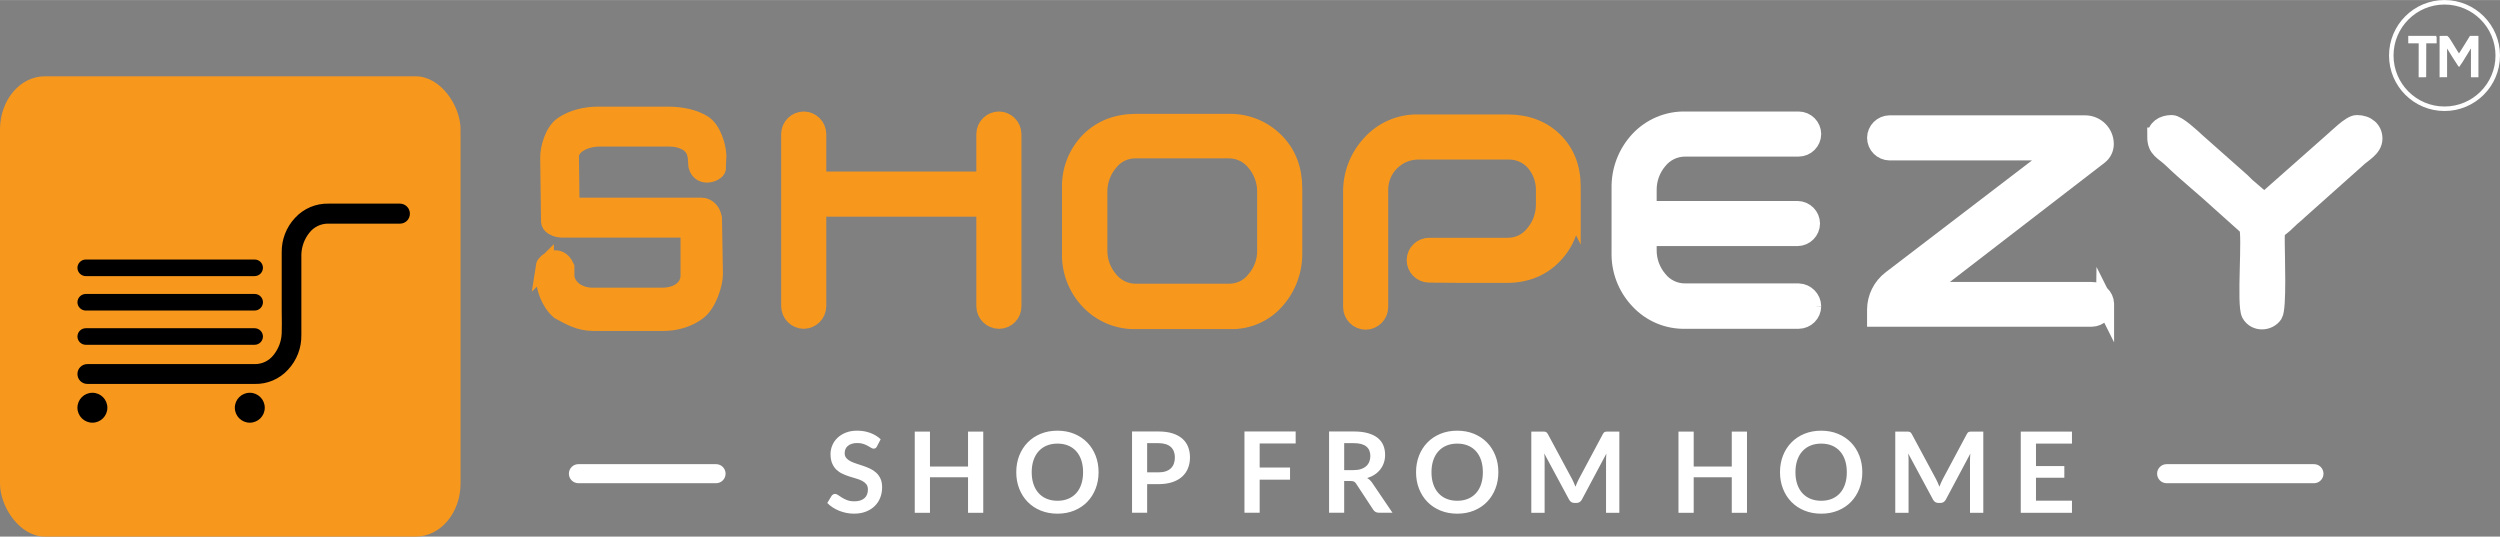<?xml version="1.0" encoding="UTF-8"?>
<!DOCTYPE svg PUBLIC "-//W3C//DTD SVG 1.1//EN" "http://www.w3.org/Graphics/SVG/1.1/DTD/svg11.dtd">
<!-- Creator: CorelDRAW 2019 (64-Bit) -->
<svg xmlns="http://www.w3.org/2000/svg" xml:space="preserve" width="7.71in" height="1.655in" version="1.1" style="shape-rendering:geometricPrecision; text-rendering:geometricPrecision; image-rendering:optimizeQuality; fill-rule:evenodd; clip-rule:evenodd"
viewBox="0 0 7917.75 1699.32"
 xmlns:xlink="http://www.w3.org/1999/xlink"
 xmlns:xodm="http://www.corel.com/coreldraw/odm/2003">
 <rect x="0" y="0" width="7917.75" height="1699.32" fill="#808080" stroke="none"/>
 <defs>
  <style type="text/css">
   <![CDATA[
    .str5 {stroke:#F7981D;stroke-width:57.05;stroke-miterlimit:2.613}
    .str2 {stroke:#F7981D;stroke-width:57.05;stroke-miterlimit:10}
    .str4 {stroke:white;stroke-width:57.05;stroke-miterlimit:2.613}
    .str3 {stroke:white;stroke-width:57.05;stroke-miterlimit:10}
    .str0 {stroke:white;stroke-width:14.26;stroke-miterlimit:2.613}
    .str1 {stroke:white;stroke-width:7.13;stroke-miterlimit:2.613}
    .fil3 {fill:none}
    .fil0 {fill:#F7981D}
    .fil4 {fill:white}
    .fil5 {fill:#F7981D;fill-rule:nonzero}
    .fil2 {fill:white;fill-rule:nonzero}
    .fil1 {fill:black;fill-rule:nonzero}
    .fil6 {fill:white;fill-rule:nonzero}
   ]]>
  </style>
 </defs>
 <g id="Layer_x0020_1">
  <g id="_2164412793920">
   <rect class="fil0" x="-0" y="241.57" width="1458.63" height="1457.74" rx="141.82" ry="168.3"/>
   <g>
    <path class="fil1" d="M1298.19 676.77c0.05,17.3 -13.92,31.36 -31.22,31.41l-0.19 0 -225.55 0c-24.04,-0.78 -46.99,10.05 -61.67,29.13 -15.56,19.52 -24.37,43.55 -25.13,68.52l0 254.67c0.85,40.85 -14.32,80.41 -42.26,110.21 -27.14,29.8 -65.92,46.28 -106.2,45.1l-529.32 0c-17.3,0.06 -31.36,-13.92 -31.41,-31.22l0 -0.18c-0.05,-17.3 13.92,-31.36 31.22,-31.4l0.19 0 529.32 0c23.96,0.55 46.72,-10.5 61.1,-29.7 15.37,-19.41 24.16,-43.21 25.12,-67.96 0.56,-18.27 0.56,-42.24 0,-70.79l0 -184.45c-0.85,-40.85 14.31,-80.4 42.24,-110.2 27.36,-29.82 66.33,-46.3 106.79,-45.11l226.12 0c17.28,0.46 31,14.69 30.83,31.97z"/>
    <path class="fil1" d="M806.55 1039.37l-535.03 0c-14.44,0.16 -26.1,11.83 -26.26,26.26 0.17,14.44 11.83,26.11 26.26,26.27l535.03 0c14.44,-0.17 26.1,-11.84 26.27,-26.27 -0.18,-14.43 -11.84,-26.1 -26.27,-26.26z"/>
    <path class="fil1" d="M806.55 930.87l-535.03 0c-14.44,0.16 -26.1,11.82 -26.26,26.27 0.17,14.42 11.83,26.1 26.26,26.26l535.03 0c14.44,-0.16 26.1,-11.84 26.27,-26.26 0.02,-14.47 -11.66,-26.23 -26.14,-26.27l-0.14 0z"/>
    <path class="fil1" d="M806.55 821.8l-535.03 0c-14.44,0.17 -26.1,11.83 -26.26,26.27 0.17,14.44 11.83,26.1 26.26,26.26l535.03 0c14.44,-0.17 26.1,-11.83 26.27,-26.26 0.02,-14.47 -11.66,-26.23 -26.14,-26.27l-0.14 0z"/>
    <path class="fil1" d="M292.65 1243.78c26.17,0 47.39,21.23 47.39,47.4 0,26.17 -21.22,47.38 -47.39,47.38 -26.17,0 -47.4,-21.21 -47.4,-47.38 0,-26.17 21.23,-47.4 47.4,-47.4z"/>
    <path class="fil1" d="M791.13 1243.78c26.17,0 47.4,21.23 47.4,47.4 0,26.17 -21.23,47.38 -47.4,47.38 -26.17,0 -47.39,-21.21 -47.39,-47.38 0,-26.17 21.23,-47.4 47.39,-47.4z"/>
   </g>
   <path class="fil2" d="M7328.53 1530.25l-466.54 0c-16.7,0 -30.22,-13.52 -30.22,-30.2 0,-16.68 13.52,-30.19 30.22,-30.19l466.54 0c16.68,0 30.2,13.52 30.2,30.19 0,16.68 -13.52,30.2 -30.2,30.2z"/>
   <path class="fil2" d="M2267.82 1530.25l-435.92 0c-16.68,0 -30.19,-13.52 -30.19,-30.2 0,-16.68 13.52,-30.19 30.19,-30.19l435.92 0c16.68,0 30.19,13.52 30.19,30.19 0,16.68 -13.52,30.2 -30.19,30.2z"/>
   <path class="fil2" d="M2777.44 1413.67c-1.31,2.61 -2.79,4.45 -4.5,5.51 -1.72,1.07 -3.79,1.6 -6.17,1.6 -2.37,0 -5.04,-0.95 -8,-2.79 -2.96,-1.84 -6.46,-3.85 -10.49,-6.1 -4.03,-2.25 -8.71,-4.33 -14.11,-6.17 -5.39,-1.84 -11.8,-2.72 -19.15,-2.72 -6.63,0 -12.39,0.77 -17.31,2.37 -4.92,1.61 -9.07,3.86 -12.44,6.7 -3.38,2.85 -5.93,6.23 -7.59,10.2 -1.66,3.97 -2.49,8.36 -2.49,13.1 0,5.98 1.71,11.02 5.09,15.06 3.38,4.03 7.83,7.46 13.4,10.31 5.57,2.85 11.91,5.39 19.03,7.65 7.12,2.25 14.4,4.68 21.82,7.23 7.41,2.49 14.64,5.45 21.75,8.83 7.12,3.38 13.46,7.65 19.03,12.8 5.58,5.15 10.08,11.5 13.46,18.91 3.38,7.47 5.04,16.54 5.04,27.21 0,11.62 -1.96,22.47 -5.93,32.6 -3.97,10.14 -9.78,18.97 -17.42,26.49 -7.65,7.53 -17.02,13.45 -28.04,17.78 -11.03,4.33 -23.65,6.46 -37.88,6.46 -8.18,0 -16.24,-0.83 -24.18,-2.43 -7.94,-1.6 -15.53,-3.85 -22.82,-6.82 -7.29,-2.96 -14.11,-6.52 -20.45,-10.67 -6.34,-4.15 -12.04,-8.78 -17.01,-13.87l13.87 -22.94c1.3,-1.66 2.9,-3.02 4.74,-4.15 1.84,-1.13 3.85,-1.72 6.1,-1.72 2.96,0 6.16,1.25 9.6,3.67 3.44,2.43 7.53,5.1 12.21,8.06 4.68,2.97 10.19,5.69 16.54,8.12 6.34,2.43 13.93,3.61 22.82,3.61 13.64,0 24.18,-3.26 31.66,-9.72 7.47,-6.46 11.2,-15.71 11.2,-27.8 0,-6.76 -1.66,-12.27 -5.04,-16.54 -3.38,-4.27 -7.88,-7.88 -13.45,-10.79 -5.57,-2.91 -11.91,-5.34 -19.03,-7.35 -7.12,-2.01 -14.34,-4.2 -21.69,-6.58 -7.35,-2.37 -14.58,-5.22 -21.7,-8.54 -7.11,-3.32 -13.45,-7.65 -19.03,-12.98 -5.57,-5.34 -10.01,-12.03 -13.39,-20.04 -3.38,-8 -5.1,-17.84 -5.1,-29.58 0,-9.37 1.9,-18.49 5.63,-27.38 3.74,-8.89 9.19,-16.78 16.36,-23.66 7.17,-6.87 15.95,-12.38 26.38,-16.54 10.43,-4.15 22.35,-6.22 35.74,-6.22 15.17,0 29.16,2.37 41.97,7.17 12.8,4.74 23.71,11.44 32.72,20.03l-11.74 22.58zm336.62 210.19l-48.19 0 0 -112.39 -120.57 0 0 112.39 -48.19 0 0 -257.14 48.19 0 0 110.61 120.57 0 0 -110.61 48.19 0 0 257.14zm365.26 -128.57c0,18.85 -3.14,36.28 -9.42,52.34 -6.28,16.07 -15.11,29.99 -26.5,41.73 -11.38,11.74 -25.07,20.87 -41.08,27.44 -16,6.58 -33.73,9.9 -53.17,9.9 -19.44,0 -37.16,-3.32 -53.23,-9.9 -16.06,-6.58 -29.81,-15.71 -41.25,-27.44 -11.44,-11.74 -20.33,-25.66 -26.61,-41.73 -6.28,-16.06 -9.42,-33.49 -9.42,-52.34 0,-18.85 3.14,-36.34 9.42,-52.4 6.28,-16.07 15.18,-29.94 26.61,-41.67 11.44,-11.74 25.19,-20.93 41.25,-27.51 16.07,-6.58 33.79,-9.84 53.23,-9.84 19.44,0 37.17,3.32 53.17,9.96 16.01,6.64 29.7,15.76 41.08,27.44 11.38,11.68 20.22,25.55 26.5,41.61 6.29,16.06 9.42,33.55 9.42,52.4zm-49.08 0.06c0,-14.05 -1.84,-26.74 -5.58,-37.88 -3.73,-11.2 -9.12,-20.75 -16.12,-28.51 -6.99,-7.83 -15.47,-13.81 -25.49,-17.96 -10.01,-4.15 -21.34,-6.22 -33.91,-6.22 -12.57,0 -23.89,2.07 -33.96,6.22 -10.08,4.15 -18.61,10.14 -25.67,17.96 -7.05,7.76 -12.5,17.31 -16.3,28.51 -3.79,11.14 -5.69,23.83 -5.69,37.88 0,14.11 1.9,26.79 5.69,37.93 3.8,11.2 9.25,20.69 16.3,28.45 7.05,7.77 15.59,13.69 25.67,17.85 10.07,4.15 21.4,6.22 33.96,6.22 12.57,0 23.89,-2.07 33.91,-6.22 10.02,-4.15 18.5,-10.07 25.49,-17.85 7,-7.76 12.39,-17.25 16.12,-28.45 3.74,-11.14 5.58,-23.83 5.58,-37.93zm202.9 37.82l0 90.51 -47.84 0 0 -257.31 83.76 0c17.19,0 32.06,2.01 44.63,6.05 12.57,4.03 22.94,9.66 31.12,16.89 8.18,7.23 14.23,15.95 18.14,26.02 3.91,10.07 5.87,21.1 5.87,33.07 0,12.51 -2.07,23.89 -6.23,34.32 -4.14,10.37 -10.37,19.27 -18.67,26.8 -8.3,7.47 -18.67,13.28 -31.12,17.42 -12.45,4.15 -27.03,6.23 -43.74,6.23l-35.92 0zm0 -37.34l35.92 0c8.77,0 16.42,-1.12 22.94,-3.32 6.52,-2.19 11.91,-5.33 16.18,-9.43 4.27,-4.09 7.47,-9.07 9.6,-14.93 2.13,-5.93 3.2,-12.45 3.2,-19.74 0,-6.88 -1.07,-13.1 -3.2,-18.67 -2.13,-5.57 -5.34,-10.37 -9.6,-14.28 -4.27,-3.91 -9.66,-6.88 -16.18,-8.95 -6.52,-2.07 -14.17,-3.14 -22.94,-3.14l-35.92 0 0 92.47zm470.35 -129.46l0 38.06 -113.99 0 0 76.11 96.2 0 0 38.41 -96.2 0 0 104.74 -48.19 0 0 -257.31 162.17 0zm153.65 156.84l0 100.47 -47.84 0 0 -257.31 78.42 0c17.55,0 32.6,1.84 45.11,5.45 12.51,3.61 22.77,8.66 30.77,15.17 8,6.58 13.87,14.35 17.6,23.42 3.74,9.13 5.57,19.08 5.57,29.99 0,8.71 -1.24,16.89 -3.79,24.6 -2.55,7.71 -6.23,14.7 -11.02,20.98 -4.8,6.34 -10.73,11.85 -17.78,16.6 -7.05,4.74 -15.12,8.53 -24.12,11.38 6.04,3.44 11.26,8.36 15.65,14.76l64.37 94.96 -43.03 0c-4.15,0 -7.65,-0.83 -10.55,-2.49 -2.9,-1.66 -5.39,-4.03 -7.41,-7.12l-54.06 -82.33c-2.01,-3.08 -4.21,-5.28 -6.63,-6.58 -2.43,-1.3 -6.05,-1.95 -10.79,-1.95l-20.45 0zm0 -34.5l29.87 0c9.01,0 16.9,-1.13 23.59,-3.38 6.7,-2.26 12.21,-5.39 16.54,-9.36 4.33,-3.97 7.52,-8.66 9.66,-14.11 2.13,-5.45 3.2,-11.44 3.2,-17.96 0,-13.04 -4.27,-23.06 -12.86,-30.05 -8.6,-6.99 -21.75,-10.49 -39.42,-10.49l-30.58 0 0 85.36zm488.31 6.58c0,18.85 -3.14,36.28 -9.42,52.34 -6.28,16.07 -15.11,29.99 -26.5,41.73 -11.38,11.74 -25.07,20.87 -41.08,27.44 -16.01,6.58 -33.73,9.9 -53.17,9.9 -19.44,0 -37.16,-3.32 -53.23,-9.9 -16.06,-6.58 -29.81,-15.71 -41.25,-27.44 -11.44,-11.74 -20.33,-25.66 -26.61,-41.73 -6.28,-16.06 -9.42,-33.49 -9.42,-52.34 0,-18.85 3.14,-36.34 9.42,-52.4 6.28,-16.07 15.17,-29.94 26.61,-41.67 11.44,-11.74 25.19,-20.93 41.25,-27.51 16.07,-6.58 33.79,-9.84 53.23,-9.84 19.44,0 37.17,3.32 53.17,9.96 16,6.64 29.7,15.76 41.08,27.44 11.38,11.68 20.21,25.55 26.5,41.61 6.28,16.06 9.42,33.55 9.42,52.4zm-49.08 0.06c0,-14.05 -1.84,-26.74 -5.58,-37.88 -3.73,-11.2 -9.12,-20.75 -16.12,-28.51 -6.99,-7.83 -15.47,-13.81 -25.49,-17.96 -10.02,-4.15 -21.34,-6.22 -33.91,-6.22 -12.57,0 -23.89,2.07 -33.96,6.22 -10.08,4.15 -18.61,10.14 -25.67,17.96 -7.05,7.76 -12.51,17.31 -16.3,28.51 -3.8,11.14 -5.69,23.83 -5.69,37.88 0,14.11 1.89,26.79 5.69,37.93 3.79,11.2 9.25,20.69 16.3,28.45 7.05,7.77 15.59,13.69 25.67,17.85 10.07,4.15 21.4,6.22 33.96,6.22 12.57,0 23.89,-2.07 33.91,-6.22 10.02,-4.15 18.5,-10.07 25.49,-17.85 7,-7.76 12.39,-17.25 16.12,-28.45 3.74,-11.14 5.58,-23.83 5.58,-37.93zm282.57 21.81c2.01,3.8 3.91,7.71 5.63,11.8 1.72,4.09 3.38,8.24 5.04,12.39 1.66,-4.27 3.38,-8.47 5.15,-12.63 1.78,-4.15 3.68,-8.12 5.69,-11.91l76.11 -142.44c0.95,-1.78 1.96,-3.2 2.96,-4.27 1.01,-1.07 2.13,-1.84 3.38,-2.31 1.25,-0.48 2.61,-0.77 4.15,-0.89 1.54,-0.12 3.38,-0.18 5.51,-0.18l36.1 0 0 257.14 -42.14 0 0 -166.09c0,-3.08 0.12,-6.46 0.3,-10.14 0.18,-3.67 0.42,-7.41 0.77,-11.2l-77.71 145.81c-1.77,3.32 -4.09,5.87 -6.94,7.71 -2.84,1.84 -6.16,2.78 -9.95,2.78l-6.58 0c-3.79,0 -7.11,-0.95 -9.96,-2.78 -2.84,-1.84 -5.16,-4.39 -6.94,-7.71l-78.78 -146.35c0.47,3.91 0.83,7.71 1.01,11.44 0.17,3.73 0.24,7.23 0.24,10.43l0 166.09 -42.15 0 0 -257.14 36.1 0c2.13,0 3.97,0.06 5.51,0.18 1.54,0.12 2.96,0.41 4.21,0.89 1.25,0.47 2.37,1.25 3.44,2.31 1.07,1.07 2.08,2.49 3.03,4.27l76.82 142.79zm553.92 106.7l-48.19 0 0 -112.39 -120.57 0 0 112.39 -48.19 0 0 -257.14 48.19 0 0 110.61 120.57 0 0 -110.61 48.19 0 0 257.14zm365.26 -128.57c0,18.85 -3.14,36.28 -9.42,52.34 -6.28,16.07 -15.11,29.99 -26.5,41.73 -11.38,11.74 -25.07,20.87 -41.08,27.44 -16,6.58 -33.73,9.9 -53.17,9.9 -19.44,0 -37.16,-3.32 -53.23,-9.9 -16.06,-6.58 -29.81,-15.71 -41.25,-27.44 -11.44,-11.74 -20.33,-25.66 -26.61,-41.73 -6.28,-16.06 -9.42,-33.49 -9.42,-52.34 0,-18.85 3.14,-36.34 9.42,-52.4 6.28,-16.07 15.18,-29.94 26.61,-41.67 11.44,-11.74 25.2,-20.93 41.25,-27.51 16.07,-6.58 33.79,-9.84 53.23,-9.84 19.44,0 37.17,3.32 53.17,9.96 16.01,6.64 29.7,15.76 41.08,27.44 11.38,11.68 20.22,25.55 26.5,41.61 6.29,16.06 9.42,33.55 9.42,52.4zm-49.08 0.06c0,-14.05 -1.84,-26.74 -5.58,-37.88 -3.73,-11.2 -9.12,-20.75 -16.12,-28.51 -6.99,-7.83 -15.47,-13.81 -25.49,-17.96 -10.02,-4.15 -21.34,-6.22 -33.91,-6.22 -12.57,0 -23.89,2.07 -33.96,6.22 -10.08,4.15 -18.61,10.14 -25.67,17.96 -7.05,7.76 -12.5,17.31 -16.3,28.51 -3.79,11.14 -5.69,23.83 -5.69,37.88 0,14.11 1.9,26.79 5.69,37.93 3.8,11.2 9.25,20.69 16.3,28.45 7.05,7.77 15.59,13.69 25.67,17.85 10.07,4.15 21.4,6.22 33.96,6.22 12.57,0 23.89,-2.07 33.91,-6.22 10.01,-4.15 18.49,-10.07 25.49,-17.85 6.99,-7.76 12.39,-17.25 16.12,-28.45 3.74,-11.14 5.58,-23.83 5.58,-37.93zm282.57 21.81c2.01,3.8 3.91,7.71 5.63,11.8 1.72,4.09 3.38,8.24 5.04,12.39 1.66,-4.27 3.38,-8.47 5.16,-12.63 1.78,-4.15 3.67,-8.12 5.69,-11.91l76.1 -142.44c0.95,-1.78 1.96,-3.2 2.97,-4.27 1.01,-1.07 2.13,-1.84 3.38,-2.31 1.25,-0.48 2.61,-0.77 4.15,-0.89 1.54,-0.12 3.38,-0.18 5.51,-0.18l36.1 0 0 257.14 -42.14 0 0 -166.09c0,-3.08 0.12,-6.46 0.3,-10.14 0.18,-3.67 0.42,-7.41 0.77,-11.2l-77.71 145.81c-1.78,3.32 -4.1,5.87 -6.94,7.71 -2.84,1.84 -6.17,2.78 -9.96,2.78l-6.58 0c-3.79,0 -7.11,-0.95 -9.96,-2.78 -2.84,-1.84 -5.15,-4.39 -6.93,-7.71l-78.78 -146.35c0.48,3.91 0.83,7.71 1.01,11.44 0.18,3.73 0.24,7.23 0.24,10.43l0 166.09 -42.14 0 0 -257.14 36.1 0c2.13,0 3.97,0.06 5.51,0.18 1.54,0.12 2.97,0.41 4.21,0.89 1.25,0.47 2.37,1.25 3.44,2.31 1.07,1.07 2.07,2.49 3.02,4.27l76.82 142.79zm430.51 -150.44l0 38.06 -113.99 0 0 71.13 89.8 0 0 36.99 -89.8 0 0 72.55 113.99 0 0 38.41 -162.17 0 0 -257.14 162.17 0z"/>
   <g>
    <path class="fil3 str0" d="M7742.02 7.13c93.11,0 168.59,75.48 168.59,168.59 0,93.11 -75.49,168.59 -168.59,168.59 -93.11,0 -168.59,-75.49 -168.59,-168.59 0,-93.11 75.49,-168.59 168.59,-168.59z"/>
    <g>
     <path class="fil4 str1" d="M7787.99 206.82c6.16,-7.8 37.59,-61.65 41.29,-65.34l-0.01 99.57 16.63 -0 -0.02 -124.02 -21.29 0.05 -9.06 14.67c-4.12,6.42 -25.28,41.22 -27.57,43.82 -1.8,-1.9 -16.06,-25.21 -18.52,-29.32 -1.92,-3.21 -17.51,-28.9 -18.95,-29.23l-20.49 0.14 -0.02 123.77 16.62 -0.05 0.06 -99.19 1.82 2.23c6.05,9.77 37.34,60.64 39.49,62.91z"/>
     <polygon class="fil4 str1" points="7630.75,133.56 7663.81,133.55 7663.65,241.06 7680.42,240.88 7680.65,133.57 7713.52,133.52 7713.52,117.03 7716.07,117.01 7630.72,117.03 "/>
    </g>
   </g>
   <path class="fil5 str2" d="M3163.56 1012.67l0 0c-23.57,-0.27 -42.61,-19.3 -42.9,-42.89l0 -312.3 -532.3 0 0 312.3c-0.28,23.59 -19.33,42.62 -42.89,42.89 -23.57,-0.27 -42.61,-19.3 -42.9,-42.89l0 -545.36c0.29,-23.57 19.33,-42.63 42.9,-42.9 23.57,0.27 42.61,19.33 42.89,42.9l0 147.29 532.3 0 0 -147.29c0.29,-23.57 19.33,-42.63 42.9,-42.9 23.57,0.27 42.61,19.33 42.89,42.9l0 545.36c0.39,23.3 -18.2,42.5 -41.5,42.89l-1.39 0z"/>
   <path class="fil5 str2" d="M4010.06 793.58l0 -185.51c0.43,-34.39 -11.47,-67.8 -33.57,-94.16 -20.63,-26.31 -52.34,-41.47 -85.77,-41.02l-292.73 0c-33.49,-0.84 -65.38,14.4 -85.77,41.02 -22.08,26.36 -33.98,59.77 -33.56,94.16l0 184.59c-0.41,34.1 11.5,67.2 33.56,93.22 20.65,26.28 52.35,41.44 85.77,41.02l292.73 0c33.51,0.83 65.4,-14.41 85.77,-41.02 22.06,-25.65 34,-58.46 33.57,-92.3zm85.77 6.53c1.16,55.61 -18.83,109.58 -55.93,151.03 -36.43,41.36 -89.42,64.28 -144.5,62.46l-297.4 0c-55.91,1.55 -109.85,-20.83 -148.24,-61.52 -38.69,-40.59 -59.5,-95 -57.79,-151.03l0 -205.1c-1.77,-55.5 19.08,-109.34 57.79,-149.17 38.24,-38.22 87.65,-57.79 148.24,-57.79l291.79 0c55.4,-1.72 109.05,19.55 148.25,58.73 39.16,39.16 57.79,88.56 57.79,148.23l0 204.17z"/>
   <path class="fil5 str2" d="M4977.75 653.74c0,61.53 -18.65,112.81 -56.87,152.89 -38.22,40.1 -87.63,60.61 -149.15,60.61l-143.58 0 -102.54 -0.93c-23.38,-0.35 -42.11,-19.49 -41.95,-42.9 0.35,-23.39 19.49,-42.12 42.89,-41.93l247.05 0c33.5,0.83 65.4,-14.41 85.77,-41.02 22.08,-26.37 34,-59.77 33.57,-94.18l0 -41c1.1,-33.35 -10.18,-65.89 -31.7,-91.38 -21.24,-24.53 -52.4,-38.22 -84.84,-37.28l-284.35 0c-68.44,0.08 -123.91,55.55 -123.99,123.99l0 371.97c-0.27,23.57 -19.3,42.61 -42.9,42.9 -23.55,-0.29 -42.61,-19.33 -42.87,-42.9l0 -362.64c-0.99,-57.38 20.42,-112.88 59.67,-154.76 38.31,-42.24 93.1,-65.73 150.09,-64.32l282.49 0c59.67,0 109.07,18.65 146.35,55 38.22,37.3 56.87,85.77 56.87,145.44l0 62.46z"/>
   <path class="fil6 str3" d="M5739.41 969.78c-0.27,23.57 -19.3,42.61 -42.89,42.89l-357.99 0c-56.12,1.64 -110.2,-21.16 -148.21,-62.46 -38.71,-40.95 -59.53,-95.65 -57.81,-151.96l0 -202.31c-1.1,-56.22 19.61,-110.68 57.81,-151.96 38.16,-41.1 92.14,-63.85 148.21,-62.44l357.99 0c23.59,0.27 42.62,19.3 42.89,42.87 -0.27,23.57 -19.3,42.62 -42.89,42.87l-358.91 0c-33.38,-0.23 -64.99,14.89 -85.77,41.04 -22.08,26.36 -34,59.77 -33.57,94.16l0 62.47 474.53 0c23.57,0.26 42.61,19.3 42.87,42.89 -0.27,23.55 -19.31,42.61 -42.87,42.87l-474.53 0 0 41.02c-0.27,34.07 11.64,67.13 33.57,93.23 20.63,26.28 52.34,41.44 85.77,41.02l358.91 0c23.61,1.02 42.38,20.18 42.89,43.81z"/>
   <path class="fil6 str3" d="M6667.02 963.26c-0.27,23.57 -19.3,42.61 -42.89,42.9l-682.41 0 0 -25.18c0.04,-37.67 17.61,-73.16 47.55,-96.01l530.46 -405.54 -535.11 0c-23.59,-0.28 -42.63,-19.32 -42.9,-42.89 0.27,-23.57 19.3,-42.61 42.9,-42.89l619.03 0c34.49,0 62.44,27.97 62.44,62.46 0.04,14.2 -6.49,27.63 -17.71,36.37l-556.54 428.84 531.38 0c23.3,-0.88 42.89,17.28 43.79,40.59 0.02,0.44 0.02,0.91 0.02,1.36z"/>
   <path class="fil4 str4" d="M6829 432.23c0,41.85 22.77,44.83 50.26,71.54 44.83,43.55 105.41,92.08 149.75,133.33l90.31 80.85c12.41,22.32 -7.75,246.86 7.85,275.22 16.53,30.06 58.21,26.32 73.94,2.09 12.61,-19.41 6.53,-184.65 6.42,-224 -0.17,-57.95 -1.69,-32.18 41.95,-76.54 10.97,-11.15 19.72,-16.47 31.24,-28.01l182.69 -162.92c17.69,-17.95 53.53,-33.96 53.53,-64.97 0,-27.2 -20.76,-46.08 -52.66,-46.08 -19.48,0 -61.78,43.32 -78.03,56.93l-214.92 189.94 -53.16 -45.59c-7.5,-5.99 -11.25,-11.38 -18.46,-17.75l-143.12 -126.79c-16.03,-14.92 -60.73,-56.74 -78.21,-56.74 -28.39,0 -49.38,14.65 -49.38,39.5z"/>
   <path class="fil5 str2" d="M2270.44 529.74c5.78,14.25 -50.12,38.57 -61.71,-4.34l-2.05 -28.25c-2.41,-16.19 -7.79,-31.57 -24.25,-43.78 -16.25,-11.76 -40.1,-18.31 -64.92,-17.87l-217.58 0c-52.38,0.04 -94.82,26.61 -94.88,59.4l2.58 206.5c-0.21,11.29 -14.78,20.41 -32.82,20.55 -18.02,-0.14 -32.6,-9.26 -32.81,-20.55l-2.57 -202.03c-0.75,-27.49 13.71,-82.37 43.73,-102.43 29.31,-20.24 71.24,-31.49 114.85,-30.82l216.16 0c45.66,0 83.46,8.93 111.99,26.34 29.25,17.87 44.88,70.91 45.84,99.49l-1.55 37.77z"/>
   <path class="fil5 str2" d="M1725.69 841.91c1.62,-10.58 43.36,-43.32 64.91,4.12l0 22.59c-0.84,18.38 7.79,36.31 24.25,50.35 16.25,13.52 40.1,21.07 64.92,20.55l217.58 0c52.37,-0.05 86.45,-28.68 86.51,-66.4l0 -179.69c0.21,-12.99 14.78,-23.48 32.83,-23.63 18.02,0.16 41.11,10.01 41.32,23l3.06 173.63c0.75,31.62 -20.13,94.57 -50.16,117.64 -29.32,23.28 -71.24,36.22 -114.85,35.45l-216.16 0c-45.66,0 -76.08,-19.27 -107.81,-36.1 -31.83,-27.63 -46.42,-74.22 -46.42,-107.1l0 -34.42z"/>
   <rect class="fil0 str5" x="1742.39" y="654.36" width="514.13" height="69.43" rx="34.43" ry="34.72"/>
  </g>
 </g>
</svg>
